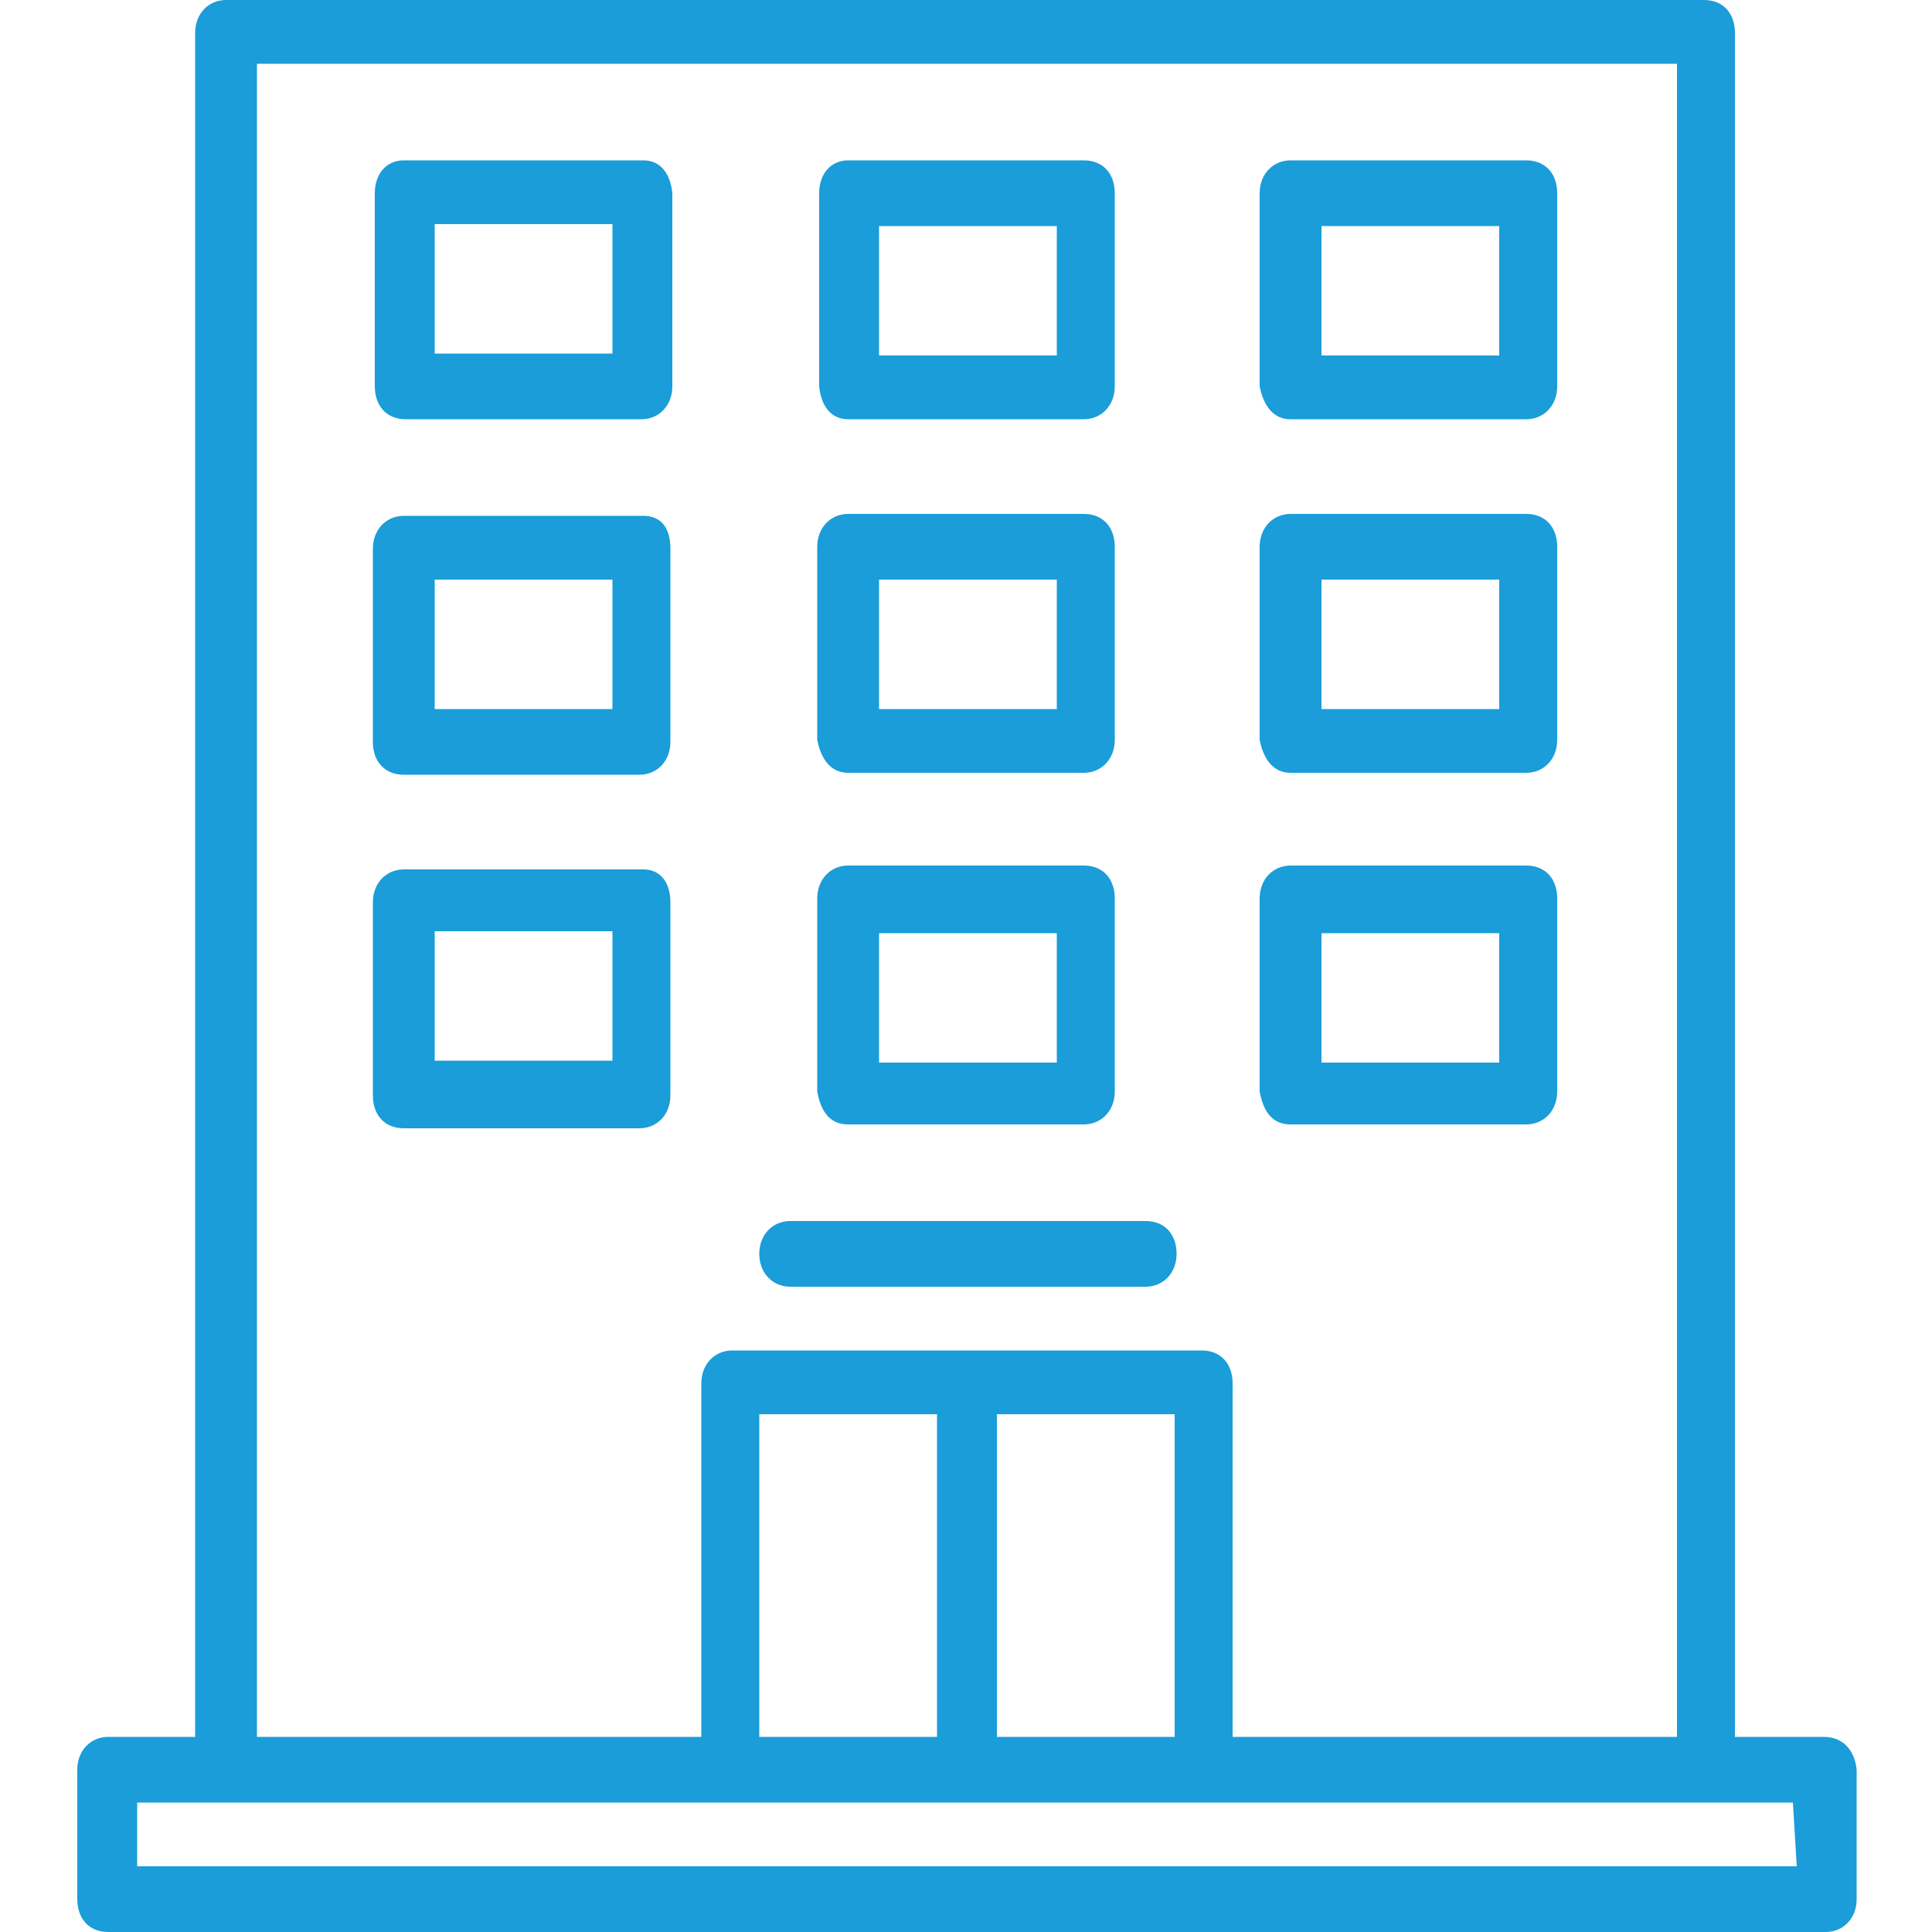 <?xml version="1.0" encoding="utf-8"?>
<!-- Generator: Adobe Illustrator 22.0.1, SVG Export Plug-In . SVG Version: 6.00 Build 0)  -->
<svg version="1.1" id="Livello_1" xmlns="http://www.w3.org/2000/svg" xmlns:xlink="http://www.w3.org/1999/xlink" x="0px" y="0px"
	 viewBox="0 0 100 100" style="enable-background:new 0 0 100 100;" xml:space="preserve">
<style type="text/css">
	.st0{fill:#1A9DD9;}
</style>
<g>
	<path class="st0" d="M94.4,89.9h-4.6V1.7c0-1-0.6-1.7-1.6-1.7H11.7c-0.9,0-1.6,0.7-1.6,1.7v88.2H5.6c-0.9,0-1.6,0.7-1.6,1.7v6.7
		c0,1,0.6,1.7,1.6,1.7h88.9c0.9,0,1.6-0.7,1.6-1.7v-6.7C96,90.6,95.4,89.9,94.4,89.9z M13.3,3.3h73.5v86.6h-23V71.6
		c0-1-0.6-1.7-1.6-1.7H50H37.9c-0.9,0-1.6,0.7-1.6,1.7v18.3h-23C13.3,89.9,13.3,3.3,13.3,3.3z M39.3,89.9V73.2h9.2v16.7
		C48.5,89.9,39.3,89.9,39.3,89.9z M51.6,73.2h9.2v16.7h-9.2V73.2z M93,96.6H7.1v-3.3h4.6h26H50h12.2h26h4.6L93,96.6L93,96.6z"/>
	<path class="st0" d="M33.3,8.3H20.9C20,8.3,19.4,9,19.4,10v10c0,1,0.6,1.7,1.6,1.7h12.2c0.9,0,1.6-0.7,1.6-1.7V10
		C34.7,9,34.2,8.3,33.3,8.3z M31.7,18.3h-9.2v-6.7h9.2V18.3z"/>
	<path class="st0" d="M33.3,26.7H20.9c-0.9,0-1.6,0.7-1.6,1.7v10c0,1,0.6,1.7,1.6,1.7h12.2c0.9,0,1.6-0.7,1.6-1.7v-10
		C34.7,27.3,34.2,26.7,33.3,26.7z M31.7,36.7h-9.2V30h9.2V36.7z"/>
	<path class="st0" d="M43.9,40h12.2c0.9,0,1.6-0.7,1.6-1.7v-10c0-1-0.6-1.7-1.6-1.7H43.9c-0.9,0-1.6,0.7-1.6,1.7v10
		C42.5,39.3,43,40,43.9,40z M45.5,30h9.2v6.7h-9.2V30L45.5,30z"/>
	<path class="st0" d="M66.8,40h12.2c0.9,0,1.6-0.7,1.6-1.7v-10c0-1-0.6-1.7-1.6-1.7H66.8c-0.9,0-1.6,0.7-1.6,1.7v10
		C65.4,39.3,65.9,40,66.8,40z M68.4,30h9.2v6.7h-9.2V30z"/>
	<path class="st0" d="M43.9,58.2h12.2c0.9,0,1.6-0.7,1.6-1.7v-10c0-1-0.6-1.7-1.6-1.7H43.9c-0.9,0-1.6,0.7-1.6,1.7v10
		C42.5,57.6,43,58.2,43.9,58.2z M45.5,48.3h9.2V55h-9.2V48.3L45.5,48.3z"/>
	<path class="st0" d="M66.8,58.2h12.2c0.9,0,1.6-0.7,1.6-1.7v-10c0-1-0.6-1.7-1.6-1.7H66.8c-0.9,0-1.6,0.7-1.6,1.7v10
		C65.4,57.6,65.9,58.2,66.8,58.2z M68.4,48.3h9.2V55h-9.2V48.3z"/>
	<path class="st0" d="M33.3,45H20.9c-0.9,0-1.6,0.7-1.6,1.7v10c0,1,0.6,1.7,1.6,1.7h12.2c0.9,0,1.6-0.7,1.6-1.7v-10
		C34.7,45.7,34.2,45,33.3,45z M31.7,54.9h-9.2v-6.7h9.2V54.9z"/>
	<path class="st0" d="M43.9,21.7h12.2c0.9,0,1.6-0.7,1.6-1.7V10c0-1-0.6-1.7-1.6-1.7H43.9C43,8.3,42.4,9,42.4,10v10
		C42.5,21,43,21.7,43.9,21.7z M45.5,11.7h9.2v6.7h-9.2V11.7L45.5,11.7z"/>
	<path class="st0" d="M66.8,21.7h12.2c0.9,0,1.6-0.7,1.6-1.7V10c0-1-0.6-1.7-1.6-1.7H66.8c-0.9,0-1.6,0.7-1.6,1.7v10
		C65.4,21,65.9,21.7,66.8,21.7z M68.4,11.7h9.2v6.7h-9.2V11.7z"/>
	<path class="st0" d="M40.9,66.6h18.4c0.9,0,1.6-0.7,1.6-1.7s-0.6-1.7-1.6-1.7H40.9c-0.9,0-1.6,0.7-1.6,1.7
		C39.3,65.9,40,66.6,40.9,66.6z"/>
</g>
</svg>
